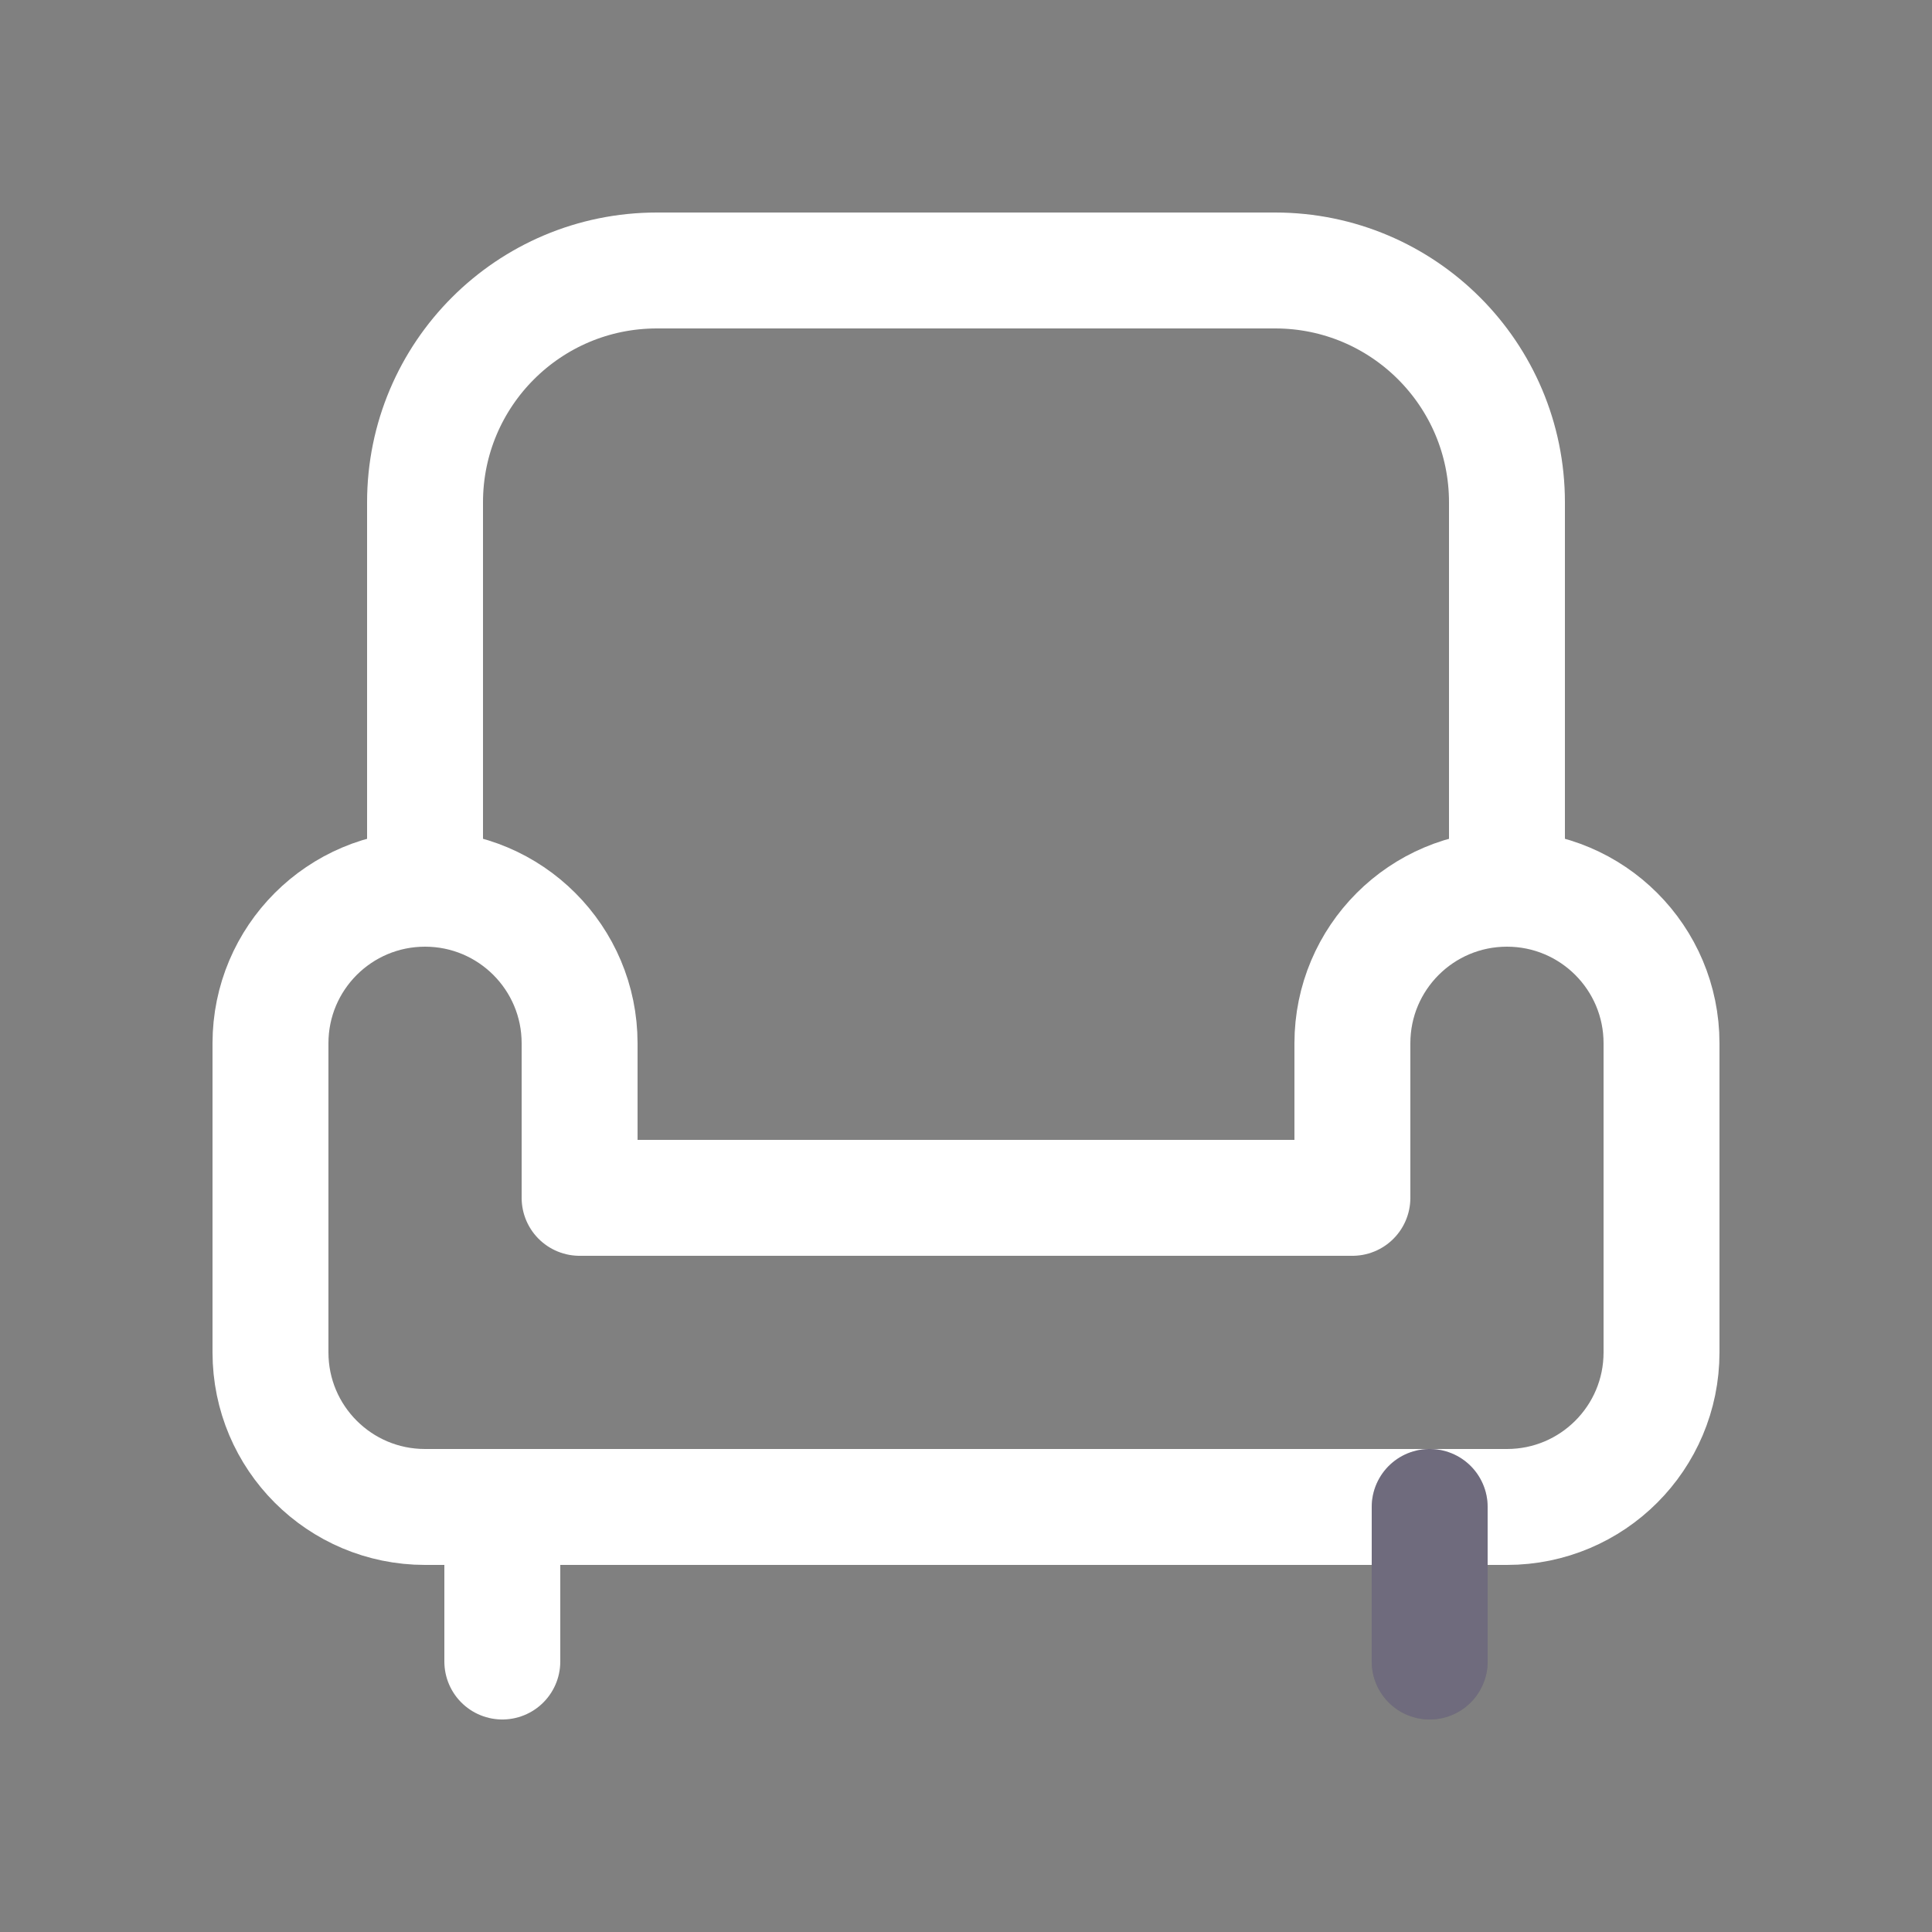 <svg width="25" height="25" viewBox="0 0 25 25" fill="none" xmlns="http://www.w3.org/2000/svg">
<rect x="0" y="0" width="25" height="25" fill="#808080" stroke="none"/>
<path fill-rule="evenodd" clip-rule="evenodd" d="M5.5 11.5C6.605 11.5 7.5 12.395 7.5 13.5V15.5H17.5V13.5C17.5 12.395 18.395 11.5 19.5 11.5C20.605 11.5 21.5 12.395 21.5 13.5V17.5C21.5 18.605 20.605 19.5 19.5 19.5H5.5C4.395 19.5 3.5 18.605 3.5 17.5V13.5C3.5 12.395 4.395 11.5 5.5 11.5Z" stroke="white" stroke-width="1.5" stroke-linecap="round" stroke-linejoin="round"/>
<path d="M5.5 11.5V6.5C5.5 4.843 6.843 3.5 8.5 3.5H16.5C18.157 3.5 19.5 4.843 19.5 6.5V11.5" stroke="white" stroke-width="1.5" stroke-linecap="round" stroke-linejoin="round"/>
<path d="M6.5 19.5V21.5" stroke="white" stroke-width="1.5" stroke-linecap="round" stroke-linejoin="round"/>
<path d="M18.5 19.5V21.5" stroke="#4B465C" stroke-width="1.5" stroke-linecap="round" stroke-linejoin="round"/>
<path d="M18.5 19.5V21.5" stroke="white" stroke-opacity="0.2" stroke-width="1.5" stroke-linecap="round" stroke-linejoin="round"/>
</svg>
